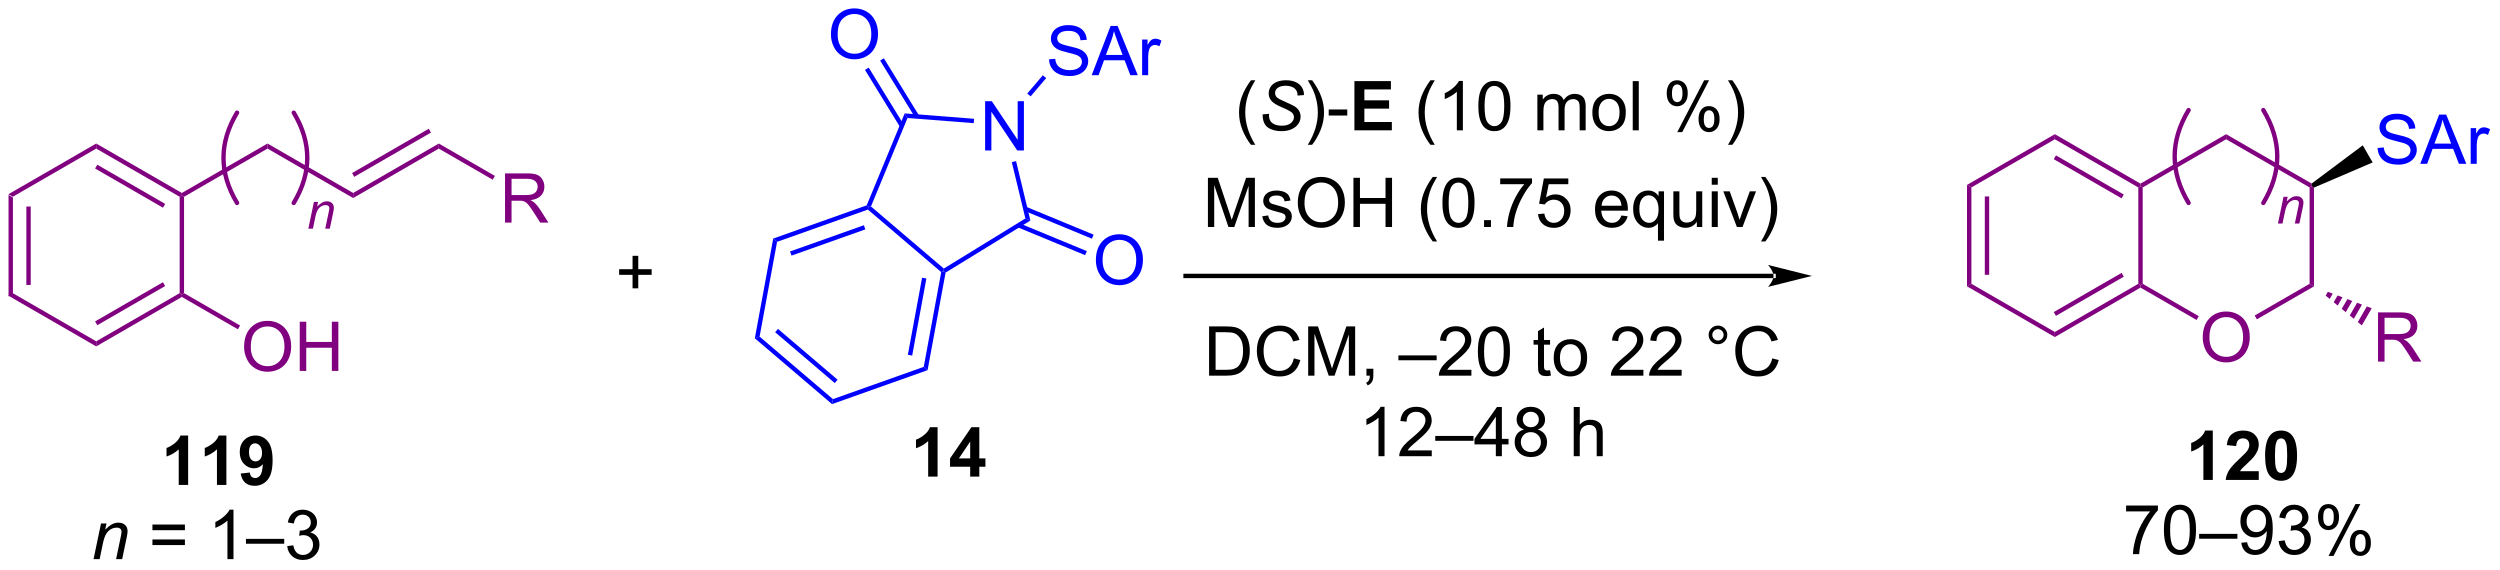 <?xml version="1.0" encoding="UTF-8"?>
<!DOCTYPE svg PUBLIC '-//W3C//DTD SVG 1.0//EN'
          'http://www.w3.org/TR/2001/REC-SVG-20010904/DTD/svg10.dtd'>
<svg stroke-dasharray="none" shape-rendering="auto" xmlns="http://www.w3.org/2000/svg" font-family="'Dialog'" text-rendering="auto" width="798" fill-opacity="1" color-interpolation="auto" color-rendering="auto" preserveAspectRatio="xMidYMid meet" font-size="12px" viewBox="0 0 798 182" fill="black" xmlns:xlink="http://www.w3.org/1999/xlink" stroke="black" image-rendering="auto" stroke-miterlimit="10" stroke-linecap="square" stroke-linejoin="miter" font-style="normal" stroke-width="1" height="182" stroke-dashoffset="0" font-weight="normal" stroke-opacity="1"
><!--Generated by the Batik Graphics2D SVG Generator--><defs id="genericDefs"
  /><g
  ><defs id="defs1"
    ><clipPath clipPathUnits="userSpaceOnUse" id="clipPath1"
      ><path d="M0.633 1.598 L299.683 1.598 L299.683 69.621 L0.633 69.621 L0.633 1.598 Z"
      /></clipPath
      ><clipPath clipPathUnits="userSpaceOnUse" id="clipPath2"
      ><path d="M53.779 208.592 L53.779 274.723 L344.514 274.723 L344.514 208.592 Z"
      /></clipPath
    ></defs
    ><g fill="purple" transform="scale(2.667,2.667) translate(-0.633,-1.598) matrix(1.029,0,0,1.029,-54.684,-212.959)" stroke="purple"
    ><path d="M54.751 231.191 L55.261 231.485 L55.261 242.7 L54.751 242.994 ZM56.822 232.534 L56.822 241.651 L57.333 241.651 L57.333 232.534 Z" stroke="none" clip-path="url(#clipPath2)"
    /></g
    ><g fill="purple" transform="matrix(2.743,0,0,2.743,-147.511,-572.154)" stroke="purple"
    ><path d="M54.751 242.994 L55.261 242.7 L64.973 248.306 L64.973 248.896 Z" stroke="none" clip-path="url(#clipPath2)"
    /></g
    ><g fill="purple" transform="matrix(2.743,0,0,2.743,-147.511,-572.154)" stroke="purple"
    ><path d="M64.973 248.896 L64.973 248.306 L74.684 242.7 L74.939 242.847 L74.939 243.141 ZM65.1 246.43 L72.996 241.872 L72.74 241.43 L64.845 245.988 Z" stroke="none" clip-path="url(#clipPath2)"
    /></g
    ><g fill="purple" transform="matrix(2.743,0,0,2.743,-147.511,-572.154)" stroke="purple"
    ><path d="M75.195 242.7 L74.939 242.847 L74.684 242.7 L74.684 231.485 L74.939 231.338 L75.195 231.485 Z" stroke="none" clip-path="url(#clipPath2)"
    /></g
    ><g fill="purple" transform="matrix(2.743,0,0,2.743,-147.511,-572.154)" stroke="purple"
    ><path d="M74.939 231.043 L74.939 231.338 L74.684 231.485 L64.973 225.878 L64.973 225.289 ZM72.996 232.313 L65.1 227.755 L64.845 228.197 L72.74 232.755 Z" stroke="none" clip-path="url(#clipPath2)"
    /></g
    ><g fill="purple" transform="matrix(2.743,0,0,2.743,-147.511,-572.154)" stroke="purple"
    ><path d="M64.973 225.289 L64.973 225.878 L55.261 231.485 L54.751 231.191 Z" stroke="none" clip-path="url(#clipPath2)"
    /></g
    ><g fill="purple" transform="matrix(2.743,0,0,2.743,-147.511,-572.154)" stroke="purple"
    ><path d="M75.195 231.485 L74.939 231.338 L74.939 231.043 L84.906 225.289 L84.906 225.878 Z" stroke="none" clip-path="url(#clipPath2)"
    /></g
    ><g fill="purple" transform="matrix(2.743,0,0,2.743,-147.511,-572.154)" stroke="purple"
    ><path d="M84.906 225.878 L84.906 225.289 L94.873 231.043 L94.873 231.633 Z" stroke="none" clip-path="url(#clipPath2)"
    /></g
    ><g fill="purple" transform="matrix(2.743,0,0,2.743,-147.511,-572.154)" stroke="purple"
    ><path d="M94.873 231.633 L94.873 231.043 L104.84 225.289 L104.84 225.878 ZM95.001 229.167 L103.932 224.011 L103.677 223.569 L94.746 228.725 Z" stroke="none" clip-path="url(#clipPath2)"
    /></g
    ><g fill="purple" transform="matrix(2.743,0,0,2.743,-147.511,-572.154)" stroke="purple"
    ><path d="M112.548 234.488 L112.548 228.762 L115.087 228.762 Q115.853 228.762 116.251 228.915 Q116.65 229.069 116.887 229.459 Q117.126 229.85 117.126 230.324 Q117.126 230.933 116.731 231.353 Q116.337 231.769 115.512 231.881 Q115.814 232.027 115.97 232.168 Q116.301 232.472 116.598 232.928 L117.595 234.488 L116.642 234.488 L115.884 233.295 Q115.551 232.78 115.335 232.506 Q115.121 232.233 114.952 232.124 Q114.783 232.014 114.606 231.972 Q114.478 231.944 114.184 231.944 L113.306 231.944 L113.306 234.488 L112.548 234.488 ZM113.306 231.288 L114.934 231.288 Q115.454 231.288 115.746 231.181 Q116.04 231.074 116.191 230.837 Q116.345 230.6 116.345 230.324 Q116.345 229.918 116.048 229.657 Q115.754 229.394 115.118 229.394 L113.306 229.394 L113.306 231.288 Z" stroke="none" clip-path="url(#clipPath2)"
    /></g
    ><g fill="purple" transform="matrix(2.743,0,0,2.743,-147.511,-572.154)" stroke="purple"
    ><path d="M104.84 225.878 L104.84 225.289 L111.367 229.057 L111.112 229.499 Z" stroke="none" clip-path="url(#clipPath2)"
    /></g
    ><g fill="purple" transform="matrix(2.743,0,0,2.743,-147.511,-572.154)" stroke="purple"
    ><path d="M82.183 248.962 Q82.183 247.535 82.949 246.73 Q83.714 245.923 84.925 245.923 Q85.717 245.923 86.352 246.303 Q86.99 246.681 87.324 247.358 Q87.66 248.035 87.66 248.894 Q87.66 249.767 87.308 250.454 Q86.957 251.142 86.311 251.496 Q85.667 251.85 84.92 251.85 Q84.113 251.85 83.475 251.459 Q82.839 251.066 82.511 250.392 Q82.183 249.715 82.183 248.962 ZM82.964 248.972 Q82.964 250.009 83.519 250.605 Q84.076 251.199 84.917 251.199 Q85.772 251.199 86.324 250.597 Q86.878 249.996 86.878 248.892 Q86.878 248.191 86.641 247.67 Q86.404 247.149 85.949 246.863 Q85.496 246.574 84.928 246.574 Q84.123 246.574 83.542 247.129 Q82.964 247.681 82.964 248.972 ZM88.658 251.751 L88.658 246.024 L89.416 246.024 L89.416 248.376 L92.393 248.376 L92.393 246.024 L93.15 246.024 L93.15 251.751 L92.393 251.751 L92.393 249.051 L89.416 249.051 L89.416 251.751 L88.658 251.751 Z" stroke="none" clip-path="url(#clipPath2)"
    /></g
    ><g fill="purple" transform="matrix(2.743,0,0,2.743,-147.511,-572.154)" stroke="purple"
    ><path d="M74.939 243.141 L74.939 242.847 L75.195 242.7 L81.716 246.465 L81.461 246.907 Z" stroke="none" clip-path="url(#clipPath2)"
    /></g
    ><g transform="matrix(2.743,0,0,2.743,-147.511,-572.154)"
    ><path d="M64.665 273.649 L65.532 269.501 L66.172 269.501 L66.021 270.222 Q66.438 269.798 66.8 269.603 Q67.165 269.407 67.545 269.407 Q68.047 269.407 68.334 269.681 Q68.623 269.954 68.623 270.41 Q68.623 270.642 68.521 271.136 L67.993 273.649 L67.287 273.649 L67.837 271.019 Q67.92 270.636 67.92 270.454 Q67.92 270.246 67.777 270.118 Q67.633 269.988 67.365 269.988 Q66.821 269.988 66.396 270.379 Q65.975 270.769 65.774 271.72 L65.373 273.649 L64.665 273.649 Z" stroke="none" clip-path="url(#clipPath2)"
    /></g
    ><g transform="matrix(2.743,0,0,2.743,-147.511,-572.154)"
    ><path d="M75.297 270.282 L71.516 270.282 L71.516 269.626 L75.297 269.626 L75.297 270.282 ZM75.297 272.019 L71.516 272.019 L71.516 271.363 L75.297 271.363 L75.297 272.019 ZM80.947 273.649 L80.244 273.649 L80.244 269.168 Q79.989 269.41 79.577 269.652 Q79.166 269.894 78.838 270.017 L78.838 269.337 Q79.426 269.058 79.866 268.665 Q80.309 268.269 80.494 267.899 L80.947 267.899 L80.947 273.649 ZM82.399 271.86 L82.399 271.293 L86.85 271.293 L86.85 271.86 L82.399 271.86 ZM87.2 272.136 L87.903 272.043 Q88.025 272.642 88.314 272.905 Q88.606 273.168 89.025 273.168 Q89.52 273.168 89.861 272.824 Q90.205 272.48 90.205 271.972 Q90.205 271.488 89.887 271.175 Q89.572 270.86 89.083 270.86 Q88.885 270.86 88.588 270.938 L88.666 270.321 Q88.736 270.329 88.778 270.329 Q89.228 270.329 89.588 270.095 Q89.947 269.86 89.947 269.371 Q89.947 268.985 89.684 268.733 Q89.424 268.478 89.01 268.478 Q88.598 268.478 88.325 268.735 Q88.051 268.993 87.973 269.509 L87.27 269.384 Q87.4 268.675 87.856 268.287 Q88.314 267.899 88.994 267.899 Q89.463 267.899 89.856 268.1 Q90.252 268.3 90.46 268.649 Q90.668 268.996 90.668 269.386 Q90.668 269.759 90.468 270.063 Q90.27 270.368 89.879 270.548 Q90.387 270.665 90.668 271.035 Q90.95 271.402 90.95 271.957 Q90.95 272.707 90.403 273.23 Q89.856 273.751 89.02 273.751 Q88.267 273.751 87.767 273.303 Q87.27 272.853 87.2 272.136 Z" stroke="none" clip-path="url(#clipPath2)"
    /></g
    ><g transform="matrix(2.743,0,0,2.743,-147.511,-572.154)"
    ><path d="M260.165 240.951 L260.165 240.951 L191.74 240.951 L191.485 240.951 L191.485 240.44 L191.74 240.44 L260.165 240.44 L260.42 240.44 L260.42 240.951 ZM264.63 240.696 L259.527 239.42 C259.527 239.42 260.165 240.137 260.165 240.696 C260.165 241.254 259.527 241.971 259.527 241.971 Z" stroke="none" clip-path="url(#clipPath2)"
    /></g
    ><g fill="blue" transform="matrix(2.743,0,0,2.743,-147.511,-572.154)" stroke="blue"
    ><path d="M141.616 247.954 L142.171 247.757 L150.705 255.032 L150.598 255.612 ZM143.982 247.249 L150.919 253.164 L151.25 252.775 L144.313 246.861 Z" stroke="none" clip-path="url(#clipPath2)"
    /></g
    ><g fill="blue" transform="matrix(2.743,0,0,2.743,-147.511,-572.154)" stroke="blue"
    ><path d="M150.598 255.612 L150.705 255.032 L161.272 251.279 L161.72 251.662 Z" stroke="none" clip-path="url(#clipPath2)"
    /></g
    ><g fill="blue" transform="matrix(2.743,0,0,2.743,-147.511,-572.154)" stroke="blue"
    ><path d="M161.72 251.662 L161.272 251.279 L163.306 240.251 L163.583 240.153 L163.814 240.311 ZM159.927 249.965 L161.58 241 L161.078 240.907 L159.425 249.872 Z" stroke="none" clip-path="url(#clipPath2)"
    /></g
    ><g fill="blue" transform="matrix(2.743,0,0,2.743,-147.511,-572.154)" stroke="blue"
    ><path d="M163.608 239.838 L163.583 240.153 L163.306 240.251 L154.772 232.976 L154.826 232.686 L155.132 232.612 Z" stroke="none" clip-path="url(#clipPath2)"
    /></g
    ><g fill="blue" transform="matrix(2.743,0,0,2.743,-147.511,-572.154)" stroke="blue"
    ><path d="M154.633 232.484 L154.826 232.686 L154.772 232.976 L144.205 236.729 L143.756 236.346 ZM154.306 234.798 L145.715 237.849 L145.886 238.33 L154.477 235.279 Z" stroke="none" clip-path="url(#clipPath2)"
    /></g
    ><g fill="blue" transform="matrix(2.743,0,0,2.743,-147.511,-572.154)" stroke="blue"
    ><path d="M143.756 236.346 L144.205 236.729 L142.171 247.757 L141.616 247.954 Z" stroke="none" clip-path="url(#clipPath2)"
    /></g
    ><g fill="blue" transform="matrix(2.743,0,0,2.743,-147.511,-572.154)" stroke="blue"
    ><path d="M168.415 226.093 L168.415 220.366 L169.194 220.366 L172.202 224.861 L172.202 220.366 L172.928 220.366 L172.928 226.093 L172.149 226.093 L169.142 221.593 L169.142 226.093 L168.415 226.093 Z" stroke="none" clip-path="url(#clipPath2)"
    /></g
    ><g fill="blue" transform="matrix(2.743,0,0,2.743,-147.511,-572.154)" stroke="blue"
    ><path d="M163.814 240.311 L163.583 240.153 L163.608 239.838 L173.1 234.01 L173.682 234.251 Z" stroke="none" clip-path="url(#clipPath2)"
    /></g
    ><g fill="blue" transform="matrix(2.743,0,0,2.743,-147.511,-572.154)" stroke="blue"
    ><path d="M173.682 234.251 L173.1 234.01 L171.52 227.456 L172.016 227.337 Z" stroke="none" clip-path="url(#clipPath2)"
    /></g
    ><g fill="blue" transform="matrix(2.743,0,0,2.743,-147.511,-572.154)" stroke="blue"
    ><path d="M167.131 222.409 L167.091 222.918 L159.385 222.318 L159.055 221.781 Z" stroke="none" clip-path="url(#clipPath2)"
    /></g
    ><g fill="blue" transform="matrix(2.743,0,0,2.743,-147.511,-572.154)" stroke="blue"
    ><path d="M159.055 221.781 L159.385 222.318 L155.132 232.612 L154.826 232.686 L154.633 232.484 Z" stroke="none" clip-path="url(#clipPath2)"
    /></g
    ><g fill="blue" transform="matrix(2.743,0,0,2.743,-147.511,-572.154)" stroke="blue"
    ><path d="M150.475 212.603 Q150.475 211.176 151.241 210.371 Q152.006 209.564 153.217 209.564 Q154.009 209.564 154.644 209.944 Q155.282 210.322 155.616 210.999 Q155.952 211.676 155.952 212.536 Q155.952 213.408 155.6 214.095 Q155.249 214.783 154.603 215.137 Q153.959 215.491 153.212 215.491 Q152.405 215.491 151.767 215.101 Q151.131 214.707 150.803 214.033 Q150.475 213.356 150.475 212.603 ZM151.256 212.614 Q151.256 213.65 151.811 214.246 Q152.368 214.84 153.209 214.84 Q154.064 214.84 154.616 214.239 Q155.17 213.637 155.17 212.533 Q155.17 211.832 154.934 211.312 Q154.696 210.791 154.241 210.504 Q153.788 210.215 153.22 210.215 Q152.415 210.215 151.834 210.77 Q151.256 211.322 151.256 212.614 Z" stroke="none" clip-path="url(#clipPath2)"
    /></g
    ><g fill="blue" transform="matrix(2.743,0,0,2.743,-147.511,-572.154)" stroke="blue"
    ><path d="M160.714 222.016 L156.634 215.371 L156.2 215.638 L160.279 222.282 ZM158.949 223.1 L154.869 216.455 L154.434 216.722 L158.514 223.367 Z" stroke="none" clip-path="url(#clipPath2)"
    /></g
    ><g fill="blue" transform="matrix(2.743,0,0,2.743,-147.511,-572.154)" stroke="blue"
    ><path d="M181.304 238.887 Q181.304 237.459 182.07 236.655 Q182.835 235.847 184.046 235.847 Q184.838 235.847 185.473 236.228 Q186.111 236.605 186.445 237.282 Q186.781 237.959 186.781 238.819 Q186.781 239.691 186.429 240.379 Q186.078 241.066 185.432 241.42 Q184.788 241.775 184.041 241.775 Q183.234 241.775 182.596 241.384 Q181.96 240.991 181.632 240.316 Q181.304 239.639 181.304 238.887 ZM182.085 238.897 Q182.085 239.933 182.64 240.53 Q183.197 241.124 184.038 241.124 Q184.893 241.124 185.445 240.522 Q185.999 239.92 185.999 238.816 Q185.999 238.116 185.762 237.595 Q185.525 237.074 185.07 236.788 Q184.617 236.499 184.049 236.499 Q183.244 236.499 182.663 237.053 Q182.085 237.605 182.085 238.897 Z" stroke="none" clip-path="url(#clipPath2)"
    /></g
    ><g fill="blue" transform="matrix(2.743,0,0,2.743,-147.511,-572.154)" stroke="blue"
    ><path d="M172.202 235.036 L180.053 238.28 L180.248 237.809 L172.397 234.565 ZM172.994 233.122 L180.844 236.365 L181.039 235.894 L173.188 232.65 Z" stroke="none" clip-path="url(#clipPath2)"
    /></g
    ><g fill="blue" transform="matrix(2.743,0,0,2.743,-147.511,-572.154)" stroke="blue"
    ><path d="M175.852 215.494 L176.568 215.431 Q176.618 215.861 176.803 216.137 Q176.99 216.413 177.381 216.582 Q177.772 216.751 178.258 216.751 Q178.693 216.751 179.024 216.624 Q179.357 216.494 179.519 216.269 Q179.68 216.046 179.68 215.78 Q179.68 215.509 179.524 215.309 Q179.368 215.108 179.008 214.97 Q178.779 214.881 177.99 214.691 Q177.201 214.501 176.883 214.335 Q176.475 214.119 176.272 213.801 Q176.071 213.483 176.071 213.087 Q176.071 212.655 176.316 212.277 Q176.563 211.9 177.035 211.704 Q177.508 211.509 178.087 211.509 Q178.725 211.509 179.209 211.715 Q179.696 211.921 179.957 212.319 Q180.22 212.717 180.24 213.22 L179.514 213.275 Q179.454 212.733 179.115 212.457 Q178.779 212.178 178.118 212.178 Q177.43 212.178 177.115 212.431 Q176.803 212.681 176.803 213.038 Q176.803 213.345 177.024 213.546 Q177.243 213.744 178.167 213.954 Q179.092 214.163 179.436 214.319 Q179.936 214.548 180.173 214.902 Q180.412 215.256 180.412 215.717 Q180.412 216.173 180.149 216.579 Q179.889 216.983 179.397 217.21 Q178.907 217.434 178.295 217.434 Q177.516 217.434 176.99 217.207 Q176.467 216.978 176.167 216.525 Q175.868 216.069 175.852 215.494 ZM180.816 217.335 L183.016 211.608 L183.834 211.608 L186.178 217.335 L185.313 217.335 L184.647 215.6 L182.251 215.6 L181.623 217.335 L180.816 217.335 ZM182.47 214.983 L184.412 214.983 L183.813 213.397 Q183.54 212.673 183.407 212.21 Q183.298 212.759 183.1 213.303 L182.47 214.983 ZM186.686 217.335 L186.686 213.186 L187.318 213.186 L187.318 213.814 Q187.561 213.374 187.764 213.233 Q187.97 213.092 188.217 213.092 Q188.571 213.092 188.938 213.319 L188.696 213.97 Q188.438 213.819 188.18 213.819 Q187.951 213.819 187.766 213.957 Q187.584 214.095 187.506 214.342 Q187.389 214.717 187.389 215.163 L187.389 217.335 L186.686 217.335 Z" stroke="none" clip-path="url(#clipPath2)"
    /></g
    ><g fill="blue" transform="matrix(2.743,0,0,2.743,-147.511,-572.154)" stroke="blue"
    ><path d="M173.707 219.802 L173.319 219.471 L175.129 217.347 L175.518 217.678 Z" stroke="none" clip-path="url(#clipPath2)"
    /></g
    ><g transform="matrix(2.743,0,0,2.743,-147.511,-572.154)"
    ><path d="M199.351 225.437 Q198.768 224.702 198.364 223.718 Q197.963 222.731 197.963 221.676 Q197.963 220.747 198.265 219.895 Q198.617 218.908 199.351 217.926 L199.854 217.926 Q199.382 218.739 199.229 219.088 Q198.992 219.627 198.854 220.213 Q198.687 220.942 198.687 221.682 Q198.687 223.559 199.854 225.437 L199.351 225.437 Z" stroke="none" clip-path="url(#clipPath2)"
    /></g
    ><g transform="matrix(2.743,0,0,2.743,-147.511,-572.154)"
    ><path d="M200.705 221.9 L201.455 221.83 L201.448 222.028 Q201.448 222.361 201.599 222.637 Q201.752 222.911 202.104 223.062 Q202.455 223.213 202.94 223.213 Q203.627 223.213 203.989 222.913 Q204.351 222.611 204.351 222.223 Q204.351 221.955 204.159 221.731 Q203.963 221.512 203.093 221.137 Q202.416 220.846 202.172 220.689 Q201.784 220.434 201.599 220.137 Q201.416 219.838 201.416 219.455 Q201.416 219.012 201.659 218.658 Q201.901 218.301 202.367 218.114 Q202.836 217.926 203.422 217.926 Q204.119 217.926 204.599 218.161 Q205.08 218.395 205.297 218.786 Q205.515 219.176 205.515 219.533 Q205.515 219.567 205.51 219.65 L204.773 219.708 Q204.773 219.465 204.729 219.33 Q204.651 219.09 204.487 218.926 Q204.323 218.762 204.036 218.663 Q203.75 218.564 203.393 218.564 Q202.768 218.564 202.422 218.846 Q202.156 219.059 202.156 219.416 Q202.156 219.627 202.265 219.794 Q202.375 219.958 202.659 220.119 Q202.862 220.231 203.625 220.567 Q204.242 220.84 204.476 220.997 Q204.789 221.205 204.955 221.499 Q205.125 221.794 205.125 222.169 Q205.125 222.635 204.841 223.028 Q204.557 223.419 204.057 223.635 Q203.557 223.851 202.914 223.851 Q201.94 223.851 201.325 223.426 Q200.711 223.002 200.705 221.9 Z" stroke="none" clip-path="url(#clipPath2)"
    /></g
    ><g transform="matrix(2.743,0,0,2.743,-147.511,-572.154)"
    ><path d="M206.468 225.437 L205.963 225.437 Q207.132 223.559 207.132 221.682 Q207.132 220.947 206.963 220.223 Q206.83 219.637 206.593 219.098 Q206.44 218.747 205.963 217.926 L206.468 217.926 Q207.203 218.908 207.554 219.895 Q207.854 220.747 207.854 221.676 Q207.854 222.731 207.45 223.718 Q207.047 224.702 206.468 225.437 ZM208.398 222.033 L208.398 221.325 L210.557 221.325 L210.557 222.033 L208.398 222.033 Z" stroke="none" clip-path="url(#clipPath2)"
    /></g
    ><g transform="matrix(2.743,0,0,2.743,-147.511,-572.154)"
    ><path d="M211.39 223.752 L211.39 218.025 L215.635 218.025 L215.635 218.994 L212.547 218.994 L212.547 220.262 L215.422 220.262 L215.422 221.228 L212.547 221.228 L212.547 222.786 L215.744 222.786 L215.744 223.752 L211.39 223.752 Z" stroke="none" clip-path="url(#clipPath2)"
    /></g
    ><g transform="matrix(2.743,0,0,2.743,-147.511,-572.154)"
    ><path d="M220.238 225.437 Q219.655 224.702 219.251 223.718 Q218.85 222.731 218.85 221.676 Q218.85 220.747 219.152 219.895 Q219.504 218.908 220.238 217.926 L220.741 217.926 Q220.269 218.739 220.116 219.088 Q219.879 219.627 219.741 220.213 Q219.574 220.942 219.574 221.682 Q219.574 223.559 220.741 225.437 L220.238 225.437 ZM224.011 223.752 L223.308 223.752 L223.308 219.27 Q223.053 219.512 222.642 219.755 Q222.23 219.997 221.902 220.119 L221.902 219.439 Q222.491 219.161 222.931 218.768 Q223.373 218.372 223.558 218.002 L224.011 218.002 L224.011 223.752 ZM225.812 220.926 Q225.812 219.911 226.02 219.294 Q226.229 218.674 226.64 218.338 Q227.054 218.002 227.679 218.002 Q228.14 218.002 228.487 218.187 Q228.836 218.372 229.062 218.723 Q229.289 219.072 229.416 219.575 Q229.547 220.075 229.547 220.926 Q229.547 221.934 229.338 222.554 Q229.132 223.174 228.718 223.512 Q228.307 223.851 227.679 223.851 Q226.851 223.851 226.377 223.255 Q225.812 222.541 225.812 220.926 ZM226.534 220.926 Q226.534 222.338 226.864 222.804 Q227.195 223.27 227.679 223.27 Q228.164 223.27 228.492 222.801 Q228.823 222.333 228.823 220.926 Q228.823 219.512 228.492 219.049 Q228.164 218.583 227.672 218.583 Q227.187 218.583 226.898 218.994 Q226.534 219.518 226.534 220.926 ZM232.679 223.752 L232.679 219.603 L233.307 219.603 L233.307 220.184 Q233.502 219.88 233.825 219.695 Q234.151 219.51 234.565 219.51 Q235.026 219.51 235.32 219.702 Q235.617 219.893 235.737 220.236 Q236.229 219.51 237.018 219.51 Q237.635 219.51 237.966 219.851 Q238.299 220.192 238.299 220.903 L238.299 223.752 L237.601 223.752 L237.601 221.137 Q237.601 220.715 237.531 220.53 Q237.463 220.346 237.284 220.234 Q237.104 220.119 236.862 220.119 Q236.424 220.119 236.135 220.411 Q235.846 220.7 235.846 221.34 L235.846 223.752 L235.143 223.752 L235.143 221.057 Q235.143 220.588 234.971 220.353 Q234.799 220.119 234.409 220.119 Q234.112 220.119 233.859 220.275 Q233.609 220.432 233.494 220.734 Q233.382 221.033 233.382 221.598 L233.382 223.752 L232.679 223.752 ZM239.08 221.676 Q239.08 220.525 239.721 219.971 Q240.257 219.51 241.026 219.51 Q241.882 219.51 242.424 220.07 Q242.968 220.63 242.968 221.619 Q242.968 222.419 242.726 222.88 Q242.487 223.338 242.028 223.593 Q241.57 223.846 241.026 223.846 Q240.156 223.846 239.617 223.288 Q239.08 222.728 239.08 221.676 ZM239.804 221.676 Q239.804 222.473 240.151 222.872 Q240.5 223.268 241.026 223.268 Q241.549 223.268 241.895 222.869 Q242.244 222.471 242.244 221.653 Q242.244 220.885 241.895 220.489 Q241.547 220.09 241.026 220.09 Q240.5 220.09 240.151 220.486 Q239.804 220.88 239.804 221.676 ZM243.777 223.752 L243.777 218.025 L244.48 218.025 L244.48 223.752 L243.777 223.752 ZM247.73 219.4 Q247.73 218.786 248.037 218.356 Q248.347 217.926 248.933 217.926 Q249.472 217.926 249.824 218.312 Q250.178 218.697 250.178 219.442 Q250.178 220.169 249.821 220.562 Q249.464 220.955 248.941 220.955 Q248.42 220.955 248.074 220.57 Q247.73 220.182 247.73 219.4 ZM248.952 218.411 Q248.691 218.411 248.517 218.637 Q248.342 218.864 248.342 219.471 Q248.342 220.02 248.517 220.247 Q248.694 220.471 248.952 220.471 Q249.217 220.471 249.392 220.244 Q249.566 220.018 249.566 219.416 Q249.566 218.861 249.389 218.637 Q249.214 218.411 248.952 218.411 ZM248.957 223.963 L252.089 217.926 L252.66 217.926 L249.537 223.963 L248.957 223.963 ZM251.433 222.408 Q251.433 221.791 251.741 221.364 Q252.05 220.934 252.639 220.934 Q253.178 220.934 253.532 221.32 Q253.886 221.705 253.886 222.45 Q253.886 223.176 253.527 223.57 Q253.17 223.963 252.644 223.963 Q252.123 223.963 251.777 223.575 Q251.433 223.184 251.433 222.408 ZM252.66 221.419 Q252.394 221.419 252.22 221.645 Q252.045 221.872 252.045 222.478 Q252.045 223.025 252.22 223.252 Q252.397 223.478 252.655 223.478 Q252.925 223.478 253.097 223.252 Q253.272 223.025 253.272 222.424 Q253.272 221.869 253.095 221.645 Q252.92 221.419 252.66 221.419 ZM255.367 225.437 L254.862 225.437 Q256.031 223.559 256.031 221.682 Q256.031 220.947 255.862 220.223 Q255.729 219.637 255.492 219.098 Q255.338 218.747 254.862 217.926 L255.367 217.926 Q256.101 218.908 256.453 219.895 Q256.752 220.747 256.752 221.676 Q256.752 222.731 256.349 223.718 Q255.945 224.702 255.367 225.437 Z" stroke="none" clip-path="url(#clipPath2)"
    /></g
    ><g transform="matrix(2.743,0,0,2.743,-147.511,-572.154)"
    ><path d="M194.342 235.002 L194.342 229.275 L195.483 229.275 L196.839 233.33 Q197.027 233.895 197.113 234.176 Q197.209 233.864 197.418 233.26 L198.787 229.275 L199.808 229.275 L199.808 235.002 L199.077 235.002 L199.077 230.208 L197.412 235.002 L196.73 235.002 L195.074 230.127 L195.074 235.002 L194.342 235.002 ZM200.66 233.762 L201.355 233.653 Q201.412 234.072 201.681 234.296 Q201.949 234.518 202.428 234.518 Q202.912 234.518 203.147 234.32 Q203.381 234.122 203.381 233.856 Q203.381 233.619 203.175 233.481 Q203.03 233.387 202.457 233.244 Q201.683 233.049 201.384 232.905 Q201.084 232.762 200.931 232.512 Q200.777 232.26 200.777 231.955 Q200.777 231.676 200.902 231.442 Q201.03 231.205 201.248 231.049 Q201.412 230.926 201.696 230.843 Q201.98 230.76 202.303 230.76 Q202.793 230.76 203.16 230.9 Q203.53 231.041 203.704 231.28 Q203.881 231.52 203.949 231.924 L203.261 232.018 Q203.214 231.697 202.988 231.518 Q202.764 231.338 202.355 231.338 Q201.871 231.338 201.662 231.499 Q201.457 231.658 201.457 231.872 Q201.457 232.01 201.543 232.119 Q201.629 232.231 201.811 232.307 Q201.918 232.346 202.433 232.486 Q203.178 232.684 203.472 232.812 Q203.769 232.939 203.936 233.182 Q204.105 233.424 204.105 233.783 Q204.105 234.135 203.899 234.445 Q203.694 234.755 203.306 234.926 Q202.92 235.096 202.433 235.096 Q201.623 235.096 201.199 234.76 Q200.777 234.424 200.66 233.762 ZM204.8 232.213 Q204.8 230.786 205.566 229.981 Q206.332 229.174 207.543 229.174 Q208.334 229.174 208.97 229.554 Q209.608 229.932 209.941 230.609 Q210.277 231.286 210.277 232.145 Q210.277 233.018 209.925 233.705 Q209.574 234.393 208.928 234.747 Q208.285 235.101 207.537 235.101 Q206.73 235.101 206.092 234.71 Q205.457 234.317 205.129 233.643 Q204.8 232.965 204.8 232.213 ZM205.582 232.223 Q205.582 233.26 206.136 233.856 Q206.694 234.45 207.535 234.45 Q208.389 234.45 208.941 233.848 Q209.496 233.247 209.496 232.143 Q209.496 231.442 209.259 230.921 Q209.022 230.4 208.566 230.114 Q208.113 229.825 207.545 229.825 Q206.741 229.825 206.16 230.38 Q205.582 230.932 205.582 232.223 ZM211.276 235.002 L211.276 229.275 L212.034 229.275 L212.034 231.627 L215.01 231.627 L215.01 229.275 L215.768 229.275 L215.768 235.002 L215.01 235.002 L215.01 232.301 L212.034 232.301 L212.034 235.002 L211.276 235.002 ZM220.507 236.687 Q219.924 235.952 219.52 234.968 Q219.119 233.981 219.119 232.926 Q219.119 231.997 219.422 231.145 Q219.773 230.158 220.507 229.176 L221.01 229.176 Q220.539 229.989 220.385 230.338 Q220.148 230.877 220.01 231.463 Q219.843 232.192 219.843 232.932 Q219.843 234.809 221.01 236.687 L220.507 236.687 ZM221.632 232.176 Q221.632 231.161 221.841 230.544 Q222.049 229.924 222.461 229.588 Q222.875 229.252 223.5 229.252 Q223.961 229.252 224.307 229.437 Q224.656 229.622 224.882 229.973 Q225.109 230.322 225.237 230.825 Q225.367 231.325 225.367 232.176 Q225.367 233.184 225.159 233.804 Q224.953 234.424 224.539 234.762 Q224.127 235.101 223.5 235.101 Q222.672 235.101 222.198 234.505 Q221.632 233.791 221.632 232.176 ZM222.354 232.176 Q222.354 233.588 222.685 234.054 Q223.015 234.52 223.5 234.52 Q223.984 234.52 224.312 234.051 Q224.643 233.583 224.643 232.176 Q224.643 230.762 224.312 230.299 Q223.984 229.833 223.492 229.833 Q223.007 229.833 222.718 230.244 Q222.354 230.768 222.354 232.176 ZM226.475 235.002 L226.475 234.2 L227.277 234.2 L227.277 235.002 L226.475 235.002 ZM228.351 230.025 L228.351 229.348 L232.057 229.348 L232.057 229.895 Q231.51 230.478 230.974 231.445 Q230.437 232.408 230.143 233.426 Q229.932 234.145 229.875 235.002 L229.151 235.002 Q229.164 234.325 229.416 233.369 Q229.672 232.411 230.145 231.523 Q230.619 230.635 231.156 230.025 L228.351 230.025 ZM232.754 233.502 L233.491 233.439 Q233.574 233.978 233.871 234.249 Q234.17 234.52 234.592 234.52 Q235.1 234.52 235.452 234.137 Q235.803 233.755 235.803 233.122 Q235.803 232.52 235.464 232.174 Q235.129 231.825 234.582 231.825 Q234.241 231.825 233.967 231.981 Q233.694 232.135 233.537 232.38 L232.879 232.294 L233.433 229.353 L236.28 229.353 L236.28 230.025 L233.996 230.025 L233.686 231.564 Q234.202 231.205 234.769 231.205 Q235.519 231.205 236.035 231.726 Q236.55 232.244 236.55 233.059 Q236.55 233.838 236.097 234.403 Q235.545 235.101 234.592 235.101 Q233.811 235.101 233.316 234.663 Q232.824 234.223 232.754 233.502 ZM242.459 233.666 L243.186 233.755 Q243.014 234.393 242.548 234.744 Q242.084 235.096 241.363 235.096 Q240.452 235.096 239.918 234.536 Q239.386 233.973 239.386 232.963 Q239.386 231.916 239.925 231.338 Q240.464 230.76 241.324 230.76 Q242.155 230.76 242.681 231.327 Q243.209 231.893 243.209 232.919 Q243.209 232.981 243.207 233.106 L240.113 233.106 Q240.152 233.791 240.498 234.155 Q240.847 234.518 241.366 234.518 Q241.754 234.518 242.027 234.314 Q242.3 234.111 242.459 233.666 ZM240.152 232.528 L242.467 232.528 Q242.42 232.005 242.202 231.744 Q241.866 231.338 241.332 231.338 Q240.847 231.338 240.517 231.663 Q240.186 231.986 240.152 232.528 ZM246.713 236.593 L246.713 234.559 Q246.549 234.791 246.255 234.945 Q245.961 235.096 245.627 235.096 Q244.89 235.096 244.357 234.507 Q243.823 233.916 243.823 232.887 Q243.823 232.262 244.039 231.768 Q244.257 231.27 244.669 231.015 Q245.08 230.76 245.573 230.76 Q246.343 230.76 246.784 231.408 L246.784 230.853 L247.416 230.853 L247.416 236.593 L246.713 236.593 ZM244.547 232.916 Q244.547 233.715 244.882 234.117 Q245.218 234.518 245.687 234.518 Q246.135 234.518 246.458 234.137 Q246.784 233.755 246.784 232.978 Q246.784 232.15 246.442 231.734 Q246.101 231.314 245.64 231.314 Q245.182 231.314 244.864 231.702 Q244.547 232.09 244.547 232.916 ZM251.238 235.002 L251.238 234.393 Q250.754 235.096 249.92 235.096 Q249.553 235.096 249.235 234.955 Q248.918 234.814 248.761 234.601 Q248.608 234.387 248.545 234.08 Q248.504 233.872 248.504 233.424 L248.504 230.853 L249.207 230.853 L249.207 233.153 Q249.207 233.705 249.248 233.895 Q249.316 234.174 249.53 234.333 Q249.746 234.489 250.061 234.489 Q250.379 234.489 250.655 234.327 Q250.933 234.166 251.048 233.887 Q251.162 233.606 251.162 233.075 L251.162 230.853 L251.866 230.853 L251.866 235.002 L251.238 235.002 ZM252.971 230.083 L252.971 229.275 L253.674 229.275 L253.674 230.083 L252.971 230.083 ZM252.971 235.002 L252.971 230.853 L253.674 230.853 L253.674 235.002 L252.971 235.002 ZM255.897 235.002 L254.319 230.853 L255.061 230.853 L255.952 233.338 Q256.097 233.739 256.217 234.174 Q256.311 233.846 256.48 233.385 L257.402 230.853 L258.123 230.853 L256.553 235.002 L255.897 235.002 ZM259.207 236.687 L258.702 236.687 Q259.871 234.809 259.871 232.932 Q259.871 232.197 259.702 231.473 Q259.569 230.887 259.332 230.348 Q259.178 229.997 258.702 229.176 L259.207 229.176 Q259.941 230.158 260.293 231.145 Q260.592 231.997 260.592 232.926 Q260.592 233.981 260.188 234.968 Q259.785 235.952 259.207 236.687 Z" stroke="none" clip-path="url(#clipPath2)"
    /></g
    ><g fill="purple" transform="matrix(2.743,0,0,2.743,-147.511,-572.154)" stroke="purple"
    ><path d="M282.676 230.104 L283.186 230.399 L283.186 241.613 L282.676 241.907 ZM284.747 231.447 L284.747 240.564 L285.257 240.564 L285.257 231.447 Z" stroke="none" clip-path="url(#clipPath2)"
    /></g
    ><g fill="purple" transform="matrix(2.743,0,0,2.743,-147.511,-572.154)" stroke="purple"
    ><path d="M282.676 241.907 L283.186 241.613 L292.897 247.22 L292.897 247.809 Z" stroke="none" clip-path="url(#clipPath2)"
    /></g
    ><g fill="purple" transform="matrix(2.743,0,0,2.743,-147.511,-572.154)" stroke="purple"
    ><path d="M292.897 247.809 L292.897 247.22 L302.609 241.613 L302.864 241.76 L302.864 242.055 ZM293.025 245.343 L300.92 240.785 L300.665 240.343 L292.77 244.901 Z" stroke="none" clip-path="url(#clipPath2)"
    /></g
    ><g fill="purple" transform="matrix(2.743,0,0,2.743,-147.511,-572.154)" stroke="purple"
    ><path d="M303.119 241.613 L302.864 241.76 L302.609 241.613 L302.609 230.399 L302.864 230.251 L303.119 230.399 Z" stroke="none" clip-path="url(#clipPath2)"
    /></g
    ><g fill="purple" transform="matrix(2.743,0,0,2.743,-147.511,-572.154)" stroke="purple"
    ><path d="M302.864 229.957 L302.864 230.251 L302.609 230.399 L292.897 224.792 L292.897 224.202 ZM300.92 231.226 L293.025 226.668 L292.77 227.11 L300.665 231.668 Z" stroke="none" clip-path="url(#clipPath2)"
    /></g
    ><g fill="purple" transform="matrix(2.743,0,0,2.743,-147.511,-572.154)" stroke="purple"
    ><path d="M292.897 224.202 L292.897 224.792 L283.186 230.399 L282.676 230.104 Z" stroke="none" clip-path="url(#clipPath2)"
    /></g
    ><g fill="purple" transform="matrix(2.743,0,0,2.743,-147.511,-572.154)" stroke="purple"
    ><path d="M310.108 247.875 Q310.108 246.448 310.873 245.643 Q311.639 244.836 312.85 244.836 Q313.642 244.836 314.277 245.216 Q314.915 245.594 315.248 246.271 Q315.584 246.948 315.584 247.808 Q315.584 248.68 315.233 249.367 Q314.881 250.055 314.235 250.409 Q313.592 250.763 312.845 250.763 Q312.038 250.763 311.399 250.373 Q310.764 249.979 310.436 249.305 Q310.108 248.628 310.108 247.875 ZM310.889 247.886 Q310.889 248.922 311.444 249.518 Q312.001 250.112 312.842 250.112 Q313.696 250.112 314.248 249.511 Q314.803 248.909 314.803 247.805 Q314.803 247.104 314.566 246.584 Q314.329 246.063 313.873 245.776 Q313.42 245.487 312.853 245.487 Q312.048 245.487 311.467 246.042 Q310.889 246.594 310.889 247.886 Z" stroke="none" clip-path="url(#clipPath2)"
    /></g
    ><g fill="purple" transform="matrix(2.743,0,0,2.743,-147.511,-572.154)" stroke="purple"
    ><path d="M302.864 242.055 L302.864 241.76 L303.119 241.613 L309.641 245.378 L309.386 245.82 Z" stroke="none" clip-path="url(#clipPath2)"
    /></g
    ><g fill="purple" transform="matrix(2.743,0,0,2.743,-147.511,-572.154)" stroke="purple"
    ><path d="M316.408 245.744 L316.153 245.302 L322.543 241.613 L323.053 241.907 Z" stroke="none" clip-path="url(#clipPath2)"
    /></g
    ><g fill="purple" transform="matrix(2.743,0,0,2.743,-147.511,-572.154)" stroke="purple"
    ><path d="M323.053 241.907 L322.543 241.613 L322.543 230.399 L322.798 230.251 L323.053 230.418 Z" stroke="none" clip-path="url(#clipPath2)"
    /></g
    ><g fill="purple" transform="matrix(2.743,0,0,2.743,-147.511,-572.154)" stroke="purple"
    ><path d="M322.781 229.947 L322.798 230.251 L322.543 230.399 L312.831 224.792 L312.831 224.202 Z" stroke="none" clip-path="url(#clipPath2)"
    /></g
    ><g fill="purple" transform="matrix(2.743,0,0,2.743,-147.511,-572.154)" stroke="purple"
    ><path d="M312.831 224.202 L312.831 224.792 L303.119 230.399 L302.864 230.251 L302.864 229.957 Z" stroke="none" clip-path="url(#clipPath2)"
    /></g
    ><g fill="purple" transform="matrix(2.743,0,0,2.743,-147.511,-572.154)" stroke="purple"
    ><path d="M330.506 250.664 L330.506 244.938 L333.045 244.938 Q333.811 244.938 334.209 245.091 Q334.608 245.245 334.845 245.636 Q335.084 246.026 335.084 246.5 Q335.084 247.11 334.688 247.529 Q334.295 247.946 333.47 248.058 Q333.772 248.203 333.928 248.344 Q334.259 248.649 334.556 249.104 L335.553 250.664 L334.6 250.664 L333.842 249.472 Q333.509 248.956 333.293 248.683 Q333.079 248.409 332.91 248.3 Q332.741 248.19 332.563 248.149 Q332.436 248.12 332.142 248.12 L331.264 248.12 L331.264 250.664 L330.506 250.664 ZM331.264 247.464 L332.892 247.464 Q333.413 247.464 333.704 247.357 Q333.998 247.25 334.149 247.013 Q334.303 246.776 334.303 246.5 Q334.303 246.094 334.006 245.834 Q333.712 245.571 333.077 245.571 L331.264 245.571 L331.264 247.464 Z" stroke="none" clip-path="url(#clipPath2)"
    /></g
    ><g fill="purple" transform="matrix(2.743,0,0,2.743,-147.511,-572.154)" stroke="purple"
    ><path d="M324.668 242.545 L325.236 242.758 L324.881 243.372 L324.413 242.987 ZM325.803 242.97 L326.37 243.183 L325.816 244.142 L325.348 243.757 ZM326.937 243.395 L327.504 243.608 L326.751 244.912 L326.284 244.527 ZM328.071 243.82 L328.638 244.033 L327.686 245.681 L327.219 245.297 ZM329.205 244.245 L329.772 244.458 L328.622 246.451 L328.154 246.066 Z" stroke="none" clip-path="url(#clipPath2)"
    /></g
    ><g fill="blue" transform="matrix(2.743,0,0,2.743,-147.511,-572.154)" stroke="blue"
    ><path d="M330.456 225.806 L331.172 225.743 Q331.222 226.173 331.407 226.449 Q331.594 226.725 331.985 226.894 Q332.375 227.064 332.862 227.064 Q333.297 227.064 333.628 226.936 Q333.961 226.806 334.123 226.582 Q334.284 226.358 334.284 226.092 Q334.284 225.821 334.128 225.621 Q333.972 225.42 333.612 225.282 Q333.383 225.194 332.594 225.004 Q331.805 224.814 331.487 224.647 Q331.079 224.431 330.875 224.113 Q330.675 223.795 330.675 223.4 Q330.675 222.967 330.92 222.59 Q331.167 222.212 331.638 222.017 Q332.112 221.821 332.69 221.821 Q333.329 221.821 333.813 222.027 Q334.3 222.233 334.56 222.631 Q334.823 223.03 334.844 223.532 L334.118 223.587 Q334.058 223.045 333.719 222.769 Q333.383 222.491 332.722 222.491 Q332.034 222.491 331.719 222.743 Q331.407 222.993 331.407 223.35 Q331.407 223.657 331.628 223.858 Q331.847 224.056 332.771 224.267 Q333.696 224.475 334.039 224.631 Q334.539 224.861 334.776 225.215 Q335.016 225.569 335.016 226.03 Q335.016 226.486 334.753 226.892 Q334.493 227.295 334 227.522 Q333.511 227.746 332.899 227.746 Q332.12 227.746 331.594 227.519 Q331.071 227.29 330.771 226.837 Q330.472 226.381 330.456 225.806 ZM335.42 227.647 L337.62 221.92 L338.438 221.92 L340.782 227.647 L339.917 227.647 L339.25 225.913 L336.854 225.913 L336.227 227.647 L335.42 227.647 ZM337.073 225.295 L339.016 225.295 L338.417 223.709 Q338.144 222.986 338.011 222.522 Q337.901 223.071 337.704 223.616 L337.073 225.295 ZM341.289 227.647 L341.289 223.499 L341.922 223.499 L341.922 224.126 Q342.164 223.686 342.368 223.545 Q342.573 223.405 342.821 223.405 Q343.175 223.405 343.542 223.631 L343.3 224.282 Q343.042 224.131 342.784 224.131 Q342.555 224.131 342.37 224.269 Q342.188 224.407 342.11 224.655 Q341.993 225.03 341.993 225.475 L341.993 227.647 L341.289 227.647 Z" stroke="none" clip-path="url(#clipPath2)"
    /></g
    ><g transform="matrix(2.743,0,0,2.743,-147.511,-572.154)"
    ><path d="M323.053 230.418 L322.798 230.251 L322.781 229.947 L328.728 225.499 L329.879 227.492 Z" stroke="none" clip-path="url(#clipPath2)"
    /></g
    ><g transform="matrix(2.743,0,0,2.743,-147.511,-572.154)"
    ><path d="M301.188 268.094 L301.188 267.417 L304.893 267.417 L304.893 267.964 Q304.346 268.547 303.81 269.513 Q303.274 270.477 302.979 271.495 Q302.768 272.214 302.711 273.07 L301.987 273.07 Q302 272.393 302.253 271.438 Q302.508 270.479 302.982 269.591 Q303.456 268.703 303.992 268.094 L301.188 268.094 ZM305.59 270.245 Q305.59 269.229 305.798 268.612 Q306.007 267.992 306.418 267.656 Q306.832 267.32 307.457 267.32 Q307.918 267.32 308.264 267.505 Q308.613 267.69 308.84 268.042 Q309.067 268.391 309.194 268.893 Q309.324 269.393 309.324 270.245 Q309.324 271.253 309.116 271.872 Q308.91 272.492 308.496 272.831 Q308.085 273.169 307.457 273.169 Q306.629 273.169 306.155 272.573 Q305.59 271.859 305.59 270.245 ZM306.311 270.245 Q306.311 271.656 306.642 272.122 Q306.973 272.589 307.457 272.589 Q307.942 272.589 308.27 272.12 Q308.6 271.651 308.6 270.245 Q308.6 268.831 308.27 268.367 Q307.942 267.901 307.449 267.901 Q306.965 267.901 306.676 268.312 Q306.311 268.836 306.311 270.245 ZM309.69 271.281 L309.69 270.714 L314.141 270.714 L314.141 271.281 L309.69 271.281 ZM314.593 271.745 L315.27 271.682 Q315.356 272.159 315.598 272.375 Q315.84 272.589 316.218 272.589 Q316.543 272.589 316.785 272.44 Q317.03 272.292 317.186 272.044 Q317.343 271.797 317.447 271.375 Q317.553 270.953 317.553 270.516 Q317.553 270.469 317.551 270.375 Q317.34 270.711 316.973 270.919 Q316.608 271.128 316.184 271.128 Q315.473 271.128 314.981 270.612 Q314.488 270.096 314.488 269.253 Q314.488 268.383 315.001 267.852 Q315.514 267.32 316.288 267.32 Q316.848 267.32 317.309 267.622 Q317.772 267.922 318.012 268.479 Q318.254 269.034 318.254 270.089 Q318.254 271.188 318.014 271.839 Q317.777 272.487 317.306 272.828 Q316.835 273.169 316.202 273.169 Q315.53 273.169 315.103 272.797 Q314.678 272.422 314.593 271.745 ZM317.473 269.219 Q317.473 268.612 317.15 268.258 Q316.827 267.901 316.374 267.901 Q315.905 267.901 315.556 268.284 Q315.21 268.667 315.21 269.276 Q315.21 269.823 315.541 270.167 Q315.871 270.508 316.356 270.508 Q316.843 270.508 317.158 270.167 Q317.473 269.823 317.473 269.219 ZM318.94 271.557 L319.643 271.464 Q319.766 272.062 320.055 272.325 Q320.346 272.589 320.766 272.589 Q321.26 272.589 321.602 272.245 Q321.945 271.901 321.945 271.393 Q321.945 270.909 321.628 270.596 Q321.313 270.281 320.823 270.281 Q320.625 270.281 320.328 270.359 L320.406 269.742 Q320.477 269.75 320.518 269.75 Q320.969 269.75 321.328 269.516 Q321.688 269.281 321.688 268.792 Q321.688 268.406 321.425 268.154 Q321.164 267.898 320.75 267.898 Q320.339 267.898 320.065 268.156 Q319.792 268.414 319.714 268.93 L319.01 268.805 Q319.141 268.096 319.596 267.708 Q320.055 267.32 320.735 267.32 Q321.203 267.32 321.596 267.521 Q321.992 267.721 322.201 268.07 Q322.409 268.417 322.409 268.807 Q322.409 269.18 322.208 269.484 Q322.01 269.789 321.62 269.969 Q322.128 270.086 322.409 270.456 Q322.69 270.823 322.69 271.378 Q322.69 272.128 322.143 272.651 Q321.596 273.172 320.76 273.172 Q320.008 273.172 319.508 272.724 Q319.01 272.273 318.94 271.557 ZM323.52 268.719 Q323.52 268.104 323.827 267.675 Q324.137 267.245 324.723 267.245 Q325.262 267.245 325.613 267.63 Q325.968 268.016 325.968 268.76 Q325.968 269.487 325.611 269.88 Q325.254 270.273 324.731 270.273 Q324.21 270.273 323.863 269.888 Q323.52 269.5 323.52 268.719 ZM324.741 267.729 Q324.481 267.729 324.306 267.956 Q324.132 268.182 324.132 268.789 Q324.132 269.339 324.306 269.565 Q324.483 269.789 324.741 269.789 Q325.007 269.789 325.181 269.562 Q325.356 269.336 325.356 268.734 Q325.356 268.18 325.178 267.956 Q325.004 267.729 324.741 267.729 ZM324.746 273.281 L327.879 267.245 L328.449 267.245 L325.327 273.281 L324.746 273.281 ZM327.223 271.727 Q327.223 271.109 327.53 270.682 Q327.84 270.253 328.428 270.253 Q328.968 270.253 329.322 270.638 Q329.676 271.023 329.676 271.768 Q329.676 272.495 329.317 272.888 Q328.96 273.281 328.434 273.281 Q327.913 273.281 327.567 272.893 Q327.223 272.503 327.223 271.727 ZM328.449 270.737 Q328.184 270.737 328.009 270.964 Q327.835 271.19 327.835 271.797 Q327.835 272.344 328.009 272.57 Q328.186 272.797 328.444 272.797 Q328.715 272.797 328.887 272.57 Q329.061 272.344 329.061 271.742 Q329.061 271.188 328.884 270.964 Q328.71 270.737 328.449 270.737 Z" stroke="none" clip-path="url(#clipPath2)"
    /></g
    ><g transform="matrix(2.743,0,0,2.743,-147.511,-572.154)"
    ><path d="M75.671 265.018 L74.575 265.018 L74.575 260.88 Q73.973 261.442 73.156 261.713 L73.156 260.716 Q73.585 260.575 74.088 260.185 Q74.593 259.791 74.781 259.268 L75.671 259.268 L75.671 265.018 ZM80.121 265.018 L79.024 265.018 L79.024 260.88 Q78.422 261.442 77.605 261.713 L77.605 260.716 Q78.034 260.575 78.537 260.185 Q79.042 259.791 79.23 259.268 L80.121 259.268 L80.121 265.018 ZM81.786 263.692 L82.848 263.575 Q82.887 263.901 83.051 264.057 Q83.216 264.213 83.484 264.213 Q83.825 264.213 84.062 263.901 Q84.301 263.588 84.367 262.604 Q83.953 263.083 83.333 263.083 Q82.656 263.083 82.166 262.562 Q81.676 262.041 81.676 261.205 Q81.676 260.333 82.192 259.802 Q82.71 259.268 83.512 259.268 Q84.382 259.268 84.939 259.942 Q85.499 260.614 85.499 262.159 Q85.499 263.729 84.916 264.424 Q84.335 265.12 83.403 265.12 Q82.731 265.12 82.317 264.763 Q81.903 264.403 81.786 263.692 ZM84.27 261.294 Q84.27 260.763 84.025 260.471 Q83.781 260.177 83.46 260.177 Q83.156 260.177 82.955 260.419 Q82.755 260.659 82.755 261.205 Q82.755 261.76 82.973 262.021 Q83.192 262.278 83.52 262.278 Q83.835 262.278 84.051 262.028 Q84.27 261.778 84.27 261.294 Z" stroke="none" clip-path="url(#clipPath2)"
    /></g
    ><g transform="matrix(2.743,0,0,2.743,-147.511,-572.154)"
    ><path d="M162.883 264.051 L161.787 264.051 L161.787 259.913 Q161.185 260.476 160.368 260.747 L160.368 259.749 Q160.797 259.609 161.3 259.218 Q161.805 258.825 161.993 258.301 L162.883 258.301 L162.883 264.051 ZM166.676 264.051 L166.676 262.898 L164.333 262.898 L164.333 261.937 L166.817 258.301 L167.739 258.301 L167.739 261.934 L168.45 261.934 L168.45 262.898 L167.739 262.898 L167.739 264.051 L166.676 264.051 ZM166.676 261.934 L166.676 259.976 L165.361 261.934 L166.676 261.934 Z" stroke="none" clip-path="url(#clipPath2)"
    /></g
    ><g transform="matrix(2.743,0,0,2.743,-147.511,-572.154)"
    ><path d="M311.278 264.439 L310.182 264.439 L310.182 260.301 Q309.58 260.863 308.762 261.134 L308.762 260.137 Q309.192 259.996 309.695 259.606 Q310.2 259.212 310.387 258.689 L311.278 258.689 L311.278 264.439 ZM316.626 263.418 L316.626 264.439 L312.779 264.439 Q312.842 263.861 313.154 263.342 Q313.467 262.824 314.389 261.97 Q315.131 261.277 315.298 261.033 Q315.524 260.691 315.524 260.361 Q315.524 259.993 315.326 259.796 Q315.131 259.598 314.782 259.598 Q314.438 259.598 314.235 259.806 Q314.032 260.012 314.001 260.493 L312.907 260.384 Q313.006 259.478 313.521 259.085 Q314.037 258.689 314.81 258.689 Q315.657 258.689 316.141 259.147 Q316.626 259.603 316.626 260.283 Q316.626 260.668 316.488 261.019 Q316.349 261.368 316.048 261.751 Q315.849 262.004 315.329 262.481 Q314.81 262.957 314.67 263.113 Q314.532 263.269 314.446 263.418 L316.626 263.418 ZM319.223 258.689 Q320.057 258.689 320.525 259.283 Q321.083 259.986 321.083 261.613 Q321.083 263.238 320.52 263.949 Q320.057 264.538 319.223 264.538 Q318.387 264.538 317.874 263.894 Q317.364 263.251 317.364 261.603 Q317.364 259.986 317.926 259.275 Q318.392 258.689 319.223 258.689 ZM319.223 259.598 Q319.025 259.598 318.869 259.725 Q318.713 259.853 318.627 260.181 Q318.512 260.606 318.512 261.613 Q318.512 262.621 318.614 262.999 Q318.715 263.376 318.869 263.501 Q319.025 263.626 319.223 263.626 Q319.424 263.626 319.58 263.499 Q319.736 263.371 319.822 263.043 Q319.934 262.621 319.934 261.613 Q319.934 260.606 319.833 260.231 Q319.731 259.853 319.577 259.725 Q319.424 259.598 319.223 259.598 Z" stroke="none" clip-path="url(#clipPath2)"
    /></g
    ><g transform="matrix(2.743,0,0,2.743,-147.511,-572.154)"
    ><path d="M127.387 242.14 L127.387 240.57 L125.827 240.57 L125.827 239.914 L127.387 239.914 L127.387 238.356 L128.051 238.356 L128.051 239.914 L129.608 239.914 L129.608 240.57 L128.051 240.57 L128.051 242.14 L127.387 242.14 Z" stroke="none" clip-path="url(#clipPath2)"
    /></g
    ><g transform="matrix(2.743,0,0,2.743,-147.511,-572.154)"
    ><path d="M214.894 261.675 L214.191 261.675 L214.191 257.193 Q213.936 257.435 213.524 257.678 Q213.113 257.92 212.785 258.042 L212.785 257.363 Q213.373 257.084 213.814 256.691 Q214.256 256.295 214.441 255.925 L214.894 255.925 L214.894 261.675 ZM220.39 260.998 L220.39 261.675 L216.604 261.675 Q216.596 261.42 216.687 261.185 Q216.831 260.8 217.148 260.425 Q217.469 260.05 218.07 259.558 Q219.002 258.792 219.331 258.344 Q219.659 257.896 219.659 257.498 Q219.659 257.081 219.359 256.795 Q219.062 256.506 218.581 256.506 Q218.073 256.506 217.768 256.81 Q217.463 257.115 217.461 257.654 L216.737 257.581 Q216.812 256.771 217.297 256.349 Q217.781 255.925 218.596 255.925 Q219.422 255.925 219.901 256.383 Q220.383 256.839 220.383 257.514 Q220.383 257.857 220.242 258.191 Q220.101 258.521 219.773 258.889 Q219.448 259.256 218.69 259.896 Q218.057 260.428 217.877 260.618 Q217.698 260.808 217.581 260.998 L220.39 260.998 ZM220.795 259.886 L220.795 259.318 L225.246 259.318 L225.246 259.886 L220.795 259.886 ZM227.846 261.675 L227.846 260.303 L225.362 260.303 L225.362 259.659 L227.976 255.948 L228.549 255.948 L228.549 259.659 L229.323 259.659 L229.323 260.303 L228.549 260.303 L228.549 261.675 L227.846 261.675 ZM227.846 259.659 L227.846 257.076 L226.054 259.659 L227.846 259.659 ZM231.123 258.568 Q230.686 258.409 230.475 258.113 Q230.264 257.816 230.264 257.402 Q230.264 256.777 230.712 256.352 Q231.162 255.925 231.91 255.925 Q232.66 255.925 233.116 256.36 Q233.574 256.795 233.574 257.42 Q233.574 257.818 233.363 258.115 Q233.155 258.409 232.73 258.568 Q233.256 258.74 233.532 259.123 Q233.808 259.506 233.808 260.037 Q233.808 260.771 233.287 261.274 Q232.769 261.774 231.92 261.774 Q231.074 261.774 230.553 261.271 Q230.035 260.769 230.035 260.019 Q230.035 259.459 230.316 259.084 Q230.6 258.706 231.123 258.568 ZM230.983 257.378 Q230.983 257.784 231.243 258.042 Q231.506 258.3 231.925 258.3 Q232.332 258.3 232.59 258.045 Q232.85 257.787 232.85 257.417 Q232.85 257.029 232.582 256.766 Q232.316 256.503 231.918 256.503 Q231.514 256.503 231.248 256.761 Q230.983 257.019 230.983 257.378 ZM230.756 260.021 Q230.756 260.323 230.899 260.605 Q231.043 260.886 231.324 261.04 Q231.605 261.193 231.928 261.193 Q232.433 261.193 232.762 260.87 Q233.09 260.545 233.09 260.045 Q233.09 259.537 232.751 259.206 Q232.412 258.873 231.905 258.873 Q231.41 258.873 231.082 259.201 Q230.756 259.529 230.756 260.021 ZM236.91 261.675 L236.91 255.948 L237.613 255.948 L237.613 258.003 Q238.105 257.433 238.855 257.433 Q239.316 257.433 239.655 257.615 Q239.996 257.795 240.142 258.115 Q240.287 258.435 240.287 259.045 L240.287 261.675 L239.584 261.675 L239.584 259.045 Q239.584 258.519 239.355 258.279 Q239.129 258.037 238.709 258.037 Q238.397 258.037 238.121 258.201 Q237.847 258.363 237.73 258.641 Q237.613 258.917 237.613 259.404 L237.613 261.675 L236.91 261.675 Z" stroke="none" clip-path="url(#clipPath2)"
    /></g
    ><g transform="matrix(2.743,0,0,2.743,-147.511,-572.154)"
    ><path d="M194.477 252.3 L194.477 246.573 L196.451 246.573 Q197.118 246.573 197.469 246.654 Q197.962 246.769 198.31 247.066 Q198.764 247.448 198.988 248.045 Q199.212 248.638 199.212 249.404 Q199.212 250.058 199.058 250.563 Q198.907 251.066 198.667 251.396 Q198.43 251.725 198.147 251.915 Q197.865 252.105 197.464 252.204 Q197.063 252.3 196.545 252.3 L194.477 252.3 ZM195.235 251.623 L196.459 251.623 Q197.024 251.623 197.347 251.519 Q197.67 251.412 197.86 251.222 Q198.131 250.951 198.279 250.498 Q198.43 250.042 198.43 249.394 Q198.43 248.495 198.136 248.013 Q197.842 247.529 197.42 247.365 Q197.115 247.248 196.438 247.248 L195.235 247.248 L195.235 251.623 ZM204.34 250.292 L205.098 250.482 Q204.861 251.417 204.242 251.909 Q203.622 252.399 202.728 252.399 Q201.801 252.399 201.221 252.021 Q200.643 251.644 200.338 250.93 Q200.036 250.214 200.036 249.394 Q200.036 248.498 200.377 247.834 Q200.721 247.167 201.351 246.821 Q201.981 246.475 202.739 246.475 Q203.598 246.475 204.184 246.912 Q204.77 247.35 205.002 248.144 L204.255 248.318 Q204.057 247.693 203.676 247.409 Q203.299 247.123 202.723 247.123 Q202.064 247.123 201.619 247.441 Q201.176 247.756 200.997 248.29 Q200.817 248.823 200.817 249.388 Q200.817 250.12 201.031 250.665 Q201.244 251.209 201.692 251.48 Q202.143 251.748 202.666 251.748 Q203.301 251.748 203.742 251.381 Q204.184 251.013 204.34 250.292 ZM206.008 252.3 L206.008 246.573 L207.149 246.573 L208.506 250.628 Q208.693 251.193 208.779 251.475 Q208.876 251.162 209.084 250.558 L210.454 246.573 L211.475 246.573 L211.475 252.3 L210.743 252.3 L210.743 247.506 L209.079 252.3 L208.397 252.3 L206.74 247.425 L206.74 252.3 L206.008 252.3 ZM212.79 252.3 L212.79 251.498 L213.592 251.498 L213.592 252.3 Q213.592 252.743 213.435 253.013 Q213.279 253.284 212.938 253.433 L212.743 253.133 Q212.967 253.034 213.071 252.844 Q213.178 252.657 213.188 252.3 L212.79 252.3 ZM216.508 250.511 L216.508 249.943 L220.959 249.943 L220.959 250.511 L216.508 250.511 ZM225.002 251.623 L225.002 252.3 L221.215 252.3 Q221.208 252.045 221.299 251.81 Q221.442 251.425 221.76 251.05 Q222.08 250.675 222.682 250.183 Q223.614 249.417 223.942 248.969 Q224.27 248.521 224.27 248.123 Q224.27 247.706 223.971 247.42 Q223.674 247.131 223.192 247.131 Q222.684 247.131 222.38 247.435 Q222.075 247.74 222.072 248.279 L221.348 248.206 Q221.424 247.396 221.908 246.975 Q222.393 246.55 223.208 246.55 Q224.033 246.55 224.512 247.008 Q224.994 247.464 224.994 248.138 Q224.994 248.482 224.853 248.816 Q224.713 249.146 224.385 249.513 Q224.059 249.881 223.301 250.521 Q222.669 251.053 222.489 251.243 Q222.309 251.433 222.192 251.623 L225.002 251.623 ZM225.756 249.475 Q225.756 248.459 225.964 247.842 Q226.173 247.222 226.584 246.886 Q226.998 246.55 227.623 246.55 Q228.084 246.55 228.43 246.735 Q228.779 246.92 229.006 247.271 Q229.232 247.62 229.36 248.123 Q229.49 248.623 229.49 249.475 Q229.49 250.482 229.282 251.102 Q229.076 251.722 228.662 252.06 Q228.251 252.399 227.623 252.399 Q226.795 252.399 226.321 251.803 Q225.756 251.089 225.756 249.475 ZM226.477 249.475 Q226.477 250.886 226.808 251.352 Q227.139 251.818 227.623 251.818 Q228.107 251.818 228.435 251.35 Q228.766 250.881 228.766 249.475 Q228.766 248.06 228.435 247.597 Q228.107 247.131 227.615 247.131 Q227.131 247.131 226.842 247.542 Q226.477 248.066 226.477 249.475 ZM234.157 251.67 L234.258 252.292 Q233.962 252.355 233.727 252.355 Q233.344 252.355 233.133 252.235 Q232.923 252.113 232.837 251.915 Q232.751 251.717 232.751 251.084 L232.751 248.698 L232.235 248.698 L232.235 248.152 L232.751 248.152 L232.751 247.123 L233.451 246.701 L233.451 248.152 L234.157 248.152 L234.157 248.698 L233.451 248.698 L233.451 251.123 Q233.451 251.425 233.488 251.511 Q233.524 251.597 233.607 251.649 Q233.693 251.698 233.85 251.698 Q233.967 251.698 234.157 251.67 ZM234.583 250.225 Q234.583 249.073 235.223 248.519 Q235.76 248.058 236.528 248.058 Q237.385 248.058 237.926 248.618 Q238.471 249.178 238.471 250.167 Q238.471 250.967 238.228 251.428 Q237.989 251.886 237.531 252.141 Q237.072 252.394 236.528 252.394 Q235.658 252.394 235.119 251.837 Q234.583 251.277 234.583 250.225 ZM235.307 250.225 Q235.307 251.021 235.653 251.42 Q236.002 251.816 236.528 251.816 Q237.051 251.816 237.398 251.417 Q237.747 251.019 237.747 250.201 Q237.747 249.433 237.398 249.037 Q237.049 248.638 236.528 248.638 Q236.002 248.638 235.653 249.034 Q235.307 249.428 235.307 250.225 ZM245.018 251.623 L245.018 252.3 L241.231 252.3 Q241.223 252.045 241.314 251.81 Q241.458 251.425 241.775 251.05 Q242.096 250.675 242.697 250.183 Q243.63 249.417 243.958 248.969 Q244.286 248.521 244.286 248.123 Q244.286 247.706 243.986 247.42 Q243.689 247.131 243.208 247.131 Q242.7 247.131 242.395 247.435 Q242.09 247.74 242.088 248.279 L241.364 248.206 Q241.439 247.396 241.924 246.975 Q242.408 246.55 243.223 246.55 Q244.049 246.55 244.528 247.008 Q245.01 247.464 245.01 248.138 Q245.01 248.482 244.869 248.816 Q244.728 249.146 244.4 249.513 Q244.075 249.881 243.317 250.521 Q242.684 251.053 242.505 251.243 Q242.325 251.433 242.208 251.623 L245.018 251.623 ZM249.467 251.623 L249.467 252.3 L245.68 252.3 Q245.673 252.045 245.764 251.81 Q245.907 251.425 246.225 251.05 Q246.545 250.675 247.147 250.183 Q248.079 249.417 248.407 248.969 Q248.735 248.521 248.735 248.123 Q248.735 247.706 248.435 247.42 Q248.139 247.131 247.657 247.131 Q247.149 247.131 246.844 247.435 Q246.54 247.74 246.537 248.279 L245.813 248.206 Q245.889 247.396 246.373 246.975 Q246.857 246.55 247.673 246.55 Q248.498 246.55 248.977 247.008 Q249.459 247.464 249.459 248.138 Q249.459 248.482 249.318 248.816 Q249.178 249.146 248.85 249.513 Q248.524 249.881 247.766 250.521 Q247.133 251.053 246.954 251.243 Q246.774 251.433 246.657 251.623 L249.467 251.623 ZM252.61 247.558 Q252.61 247.107 252.928 246.792 Q253.248 246.475 253.693 246.475 Q254.147 246.475 254.462 246.792 Q254.779 247.107 254.779 247.558 Q254.779 248.006 254.459 248.326 Q254.141 248.644 253.693 248.644 Q253.248 248.644 252.928 248.329 Q252.61 248.011 252.61 247.558 ZM253.037 247.558 Q253.037 247.831 253.23 248.024 Q253.423 248.217 253.696 248.217 Q253.967 248.217 254.16 248.024 Q254.352 247.831 254.352 247.558 Q254.352 247.284 254.16 247.092 Q253.967 246.896 253.696 246.896 Q253.423 246.896 253.23 247.092 Q253.037 247.284 253.037 247.558 ZM260.012 250.292 L260.77 250.482 Q260.533 251.417 259.913 251.909 Q259.294 252.399 258.4 252.399 Q257.473 252.399 256.892 252.021 Q256.314 251.644 256.01 250.93 Q255.708 250.214 255.708 249.394 Q255.708 248.498 256.049 247.834 Q256.392 247.167 257.023 246.821 Q257.653 246.475 258.411 246.475 Q259.27 246.475 259.856 246.912 Q260.442 247.35 260.674 248.144 L259.926 248.318 Q259.728 247.693 259.348 247.409 Q258.971 247.123 258.395 247.123 Q257.736 247.123 257.291 247.441 Q256.848 247.756 256.669 248.29 Q256.489 248.823 256.489 249.388 Q256.489 250.12 256.702 250.665 Q256.916 251.209 257.364 251.48 Q257.814 251.748 258.338 251.748 Q258.973 251.748 259.413 251.381 Q259.856 251.013 260.012 250.292 Z" stroke="none" clip-path="url(#clipPath2)"
    /></g
    ><g fill="purple" stroke-width="0.51" transform="matrix(2.743,0,0,2.743,-147.511,-572.154)" stroke-linecap="round" stroke="purple" stroke-linejoin="round"
    ><path fill="none" d="M87.96 232.2 Q91.11 226.95 87.96 221.7" clip-path="url(#clipPath2)"
    /></g
    ><g fill="purple" stroke-width="0.51" transform="matrix(2.743,0,0,2.743,-147.511,-572.154)" stroke-linecap="round" stroke="purple" stroke-linejoin="round"
    ><path fill="none" d="M81.36 221.7 Q78.21 226.95 81.36 232.2" clip-path="url(#clipPath2)"
    /></g
    ><g fill="purple" stroke-width="0.51" transform="matrix(2.743,0,0,2.743,-147.511,-572.154)" stroke-linecap="round" stroke="purple" stroke-linejoin="round"
    ><path fill="none" d="M317.16 232.2 Q320.4 226.8 317.16 221.4" clip-path="url(#clipPath2)"
    /></g
    ><g fill="purple" stroke-width="0.51" transform="matrix(2.743,0,0,2.743,-147.511,-572.154)" stroke-linecap="round" stroke="purple" stroke-linejoin="round"
    ><path fill="none" d="M308.46 221.4 Q305.22 226.8 308.46 232.2" clip-path="url(#clipPath2)"
    /></g
    ><g fill="purple" transform="matrix(2.743,0,0,2.743,-147.511,-572.154)" stroke="purple"
    ><path d="M318.859 234.6 L319.51 231.489 L319.99 231.489 L319.877 232.03 Q320.189 231.711 320.461 231.565 Q320.734 231.418 321.019 231.418 Q321.396 231.418 321.611 231.623 Q321.828 231.828 321.828 232.17 Q321.828 232.344 321.752 232.715 L321.355 234.6 L320.826 234.6 L321.238 232.627 Q321.301 232.34 321.301 232.203 Q321.301 232.047 321.193 231.952 Q321.086 231.854 320.885 231.854 Q320.476 231.854 320.158 232.147 Q319.842 232.44 319.691 233.153 L319.39 234.6 L318.859 234.6 Z" stroke="none" clip-path="url(#clipPath2)"
    /></g
    ><g fill="purple" transform="matrix(2.743,0,0,2.743,-147.511,-572.154)" stroke="purple"
    ><path d="M89.659 235.2 L90.31 232.089 L90.79 232.089 L90.677 232.63 Q90.989 232.311 91.261 232.165 Q91.534 232.018 91.819 232.018 Q92.196 232.018 92.411 232.223 Q92.628 232.429 92.628 232.77 Q92.628 232.944 92.552 233.315 L92.155 235.2 L91.626 235.2 L92.038 233.227 Q92.101 232.94 92.101 232.804 Q92.101 232.647 91.993 232.552 Q91.886 232.454 91.685 232.454 Q91.276 232.454 90.958 232.747 Q90.642 233.04 90.491 233.753 L90.191 235.2 L89.659 235.2 Z" stroke="none" clip-path="url(#clipPath2)"
    /></g
  ></g
></svg
>
